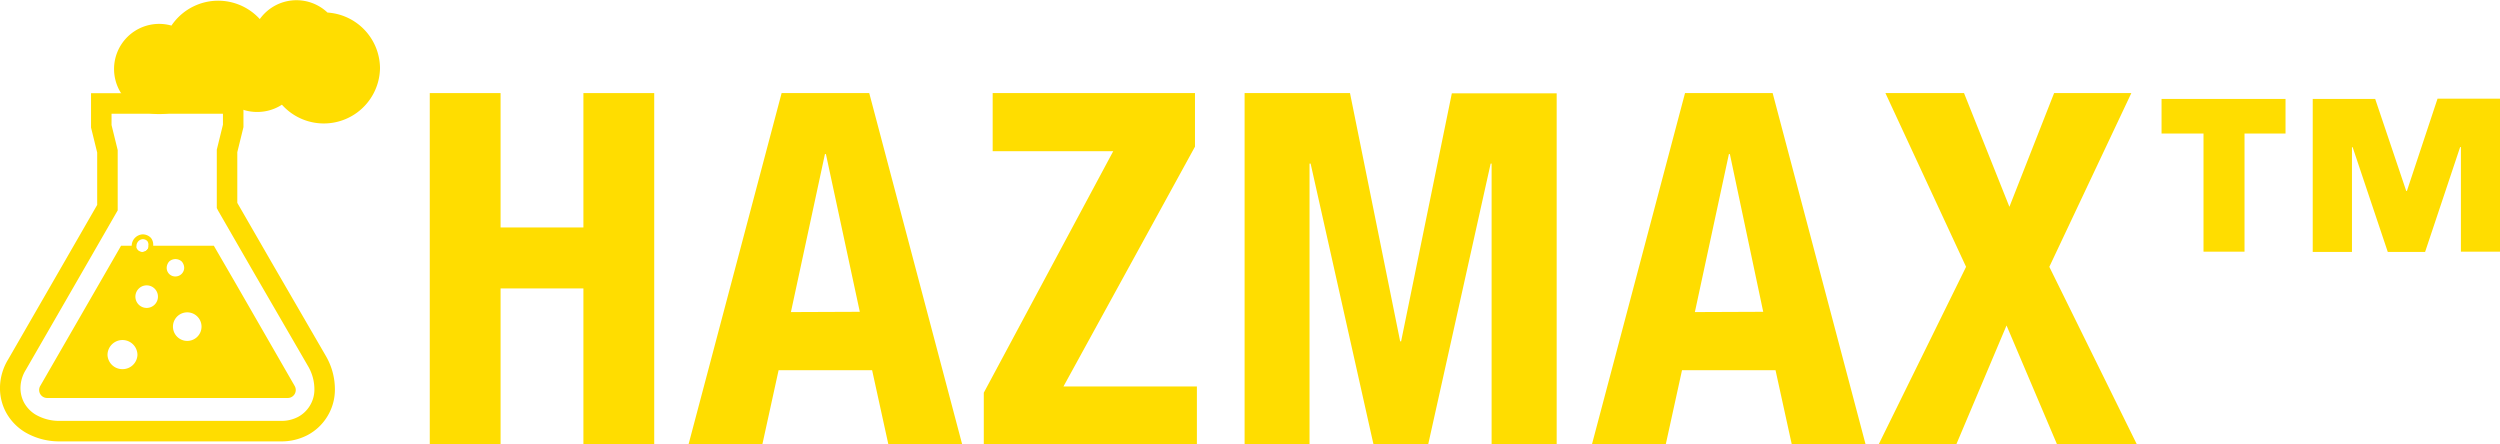 <svg id="Layer_1" data-name="Layer 1" xmlns="http://www.w3.org/2000/svg" viewBox="0 0 182.89 32.51"><defs><style>.cls-1,.cls-2,.cls-4{fill:#fd0;}.cls-2,.cls-3,.cls-4,.cls-5{stroke:#fd0;stroke-miterlimit:10;fill-rule:evenodd;}.cls-2{stroke-width:0.25px;}.cls-3,.cls-5{fill:none;}.cls-3{stroke-width:0.35px;}.cls-4{stroke-width:2px;}.cls-5{stroke-width:1.5px;}</style></defs><title>Hazmax</title><path class="cls-1" d="M44.94,14.84v9.83H51V14.84h5.18v25.7H51V29.13H44.94V40.54H39.76V14.84Z" transform="translate(-8.32 -8.03)"/><path class="cls-1" d="M71.91,14.84l6.8,25.7h-5.4l-1.19-5.43H65.28l-1.19,5.43h-5.4l6.81-25.7Zm-.69,16L68.74,19.3h-.07L66.18,30.86Z" transform="translate(-8.32 -8.03)"/><path class="cls-1" d="M89.76,19.09H80.94V14.84h14.8v3.92L86.12,36.3h9.76v4.24H80.29V36.76Z" transform="translate(-8.32 -8.03)"/><path class="cls-1" d="M107.08,14.84,110.75,33h.07l3.71-18.14h7.67v25.7h-4.76V20h-.07L112.8,40.54h-4L104.2,20h-.08V40.54H99.37V14.84Z" transform="translate(-8.32 -8.03)"/><path class="cls-1" d="M138,14.84l6.8,25.7h-5.4l-1.19-5.43h-6.84l-1.19,5.43h-5.4l6.81-25.7Zm-.69,16L134.87,19.3h-.07l-2.49,11.56Z" transform="translate(-8.32 -8.03)"/><path class="cls-1" d="M152,14.84l3.32,8.32,3.27-8.32h5.65l-6,12.71,6.41,13h-5.84l-3.7-8.71-3.68,8.71h-5.68l6.4-13-5.9-12.71Z" transform="translate(-8.32 -8.03)"/><path class="cls-1" d="M166.45,17.8V15.27h9.07V17.8h-3v8.64h-3V17.8Zm21.84,1-2.56,7.66H183l-2.57-7.66h-.05v7.66h-2.87V15.27h4.57L184.35,22h.05l2.24-6.75h4.57V26.44h-2.86V18.78Z" transform="translate(-8.32 -8.03)"/><path class="cls-2" d="M29.77,36.33,25.38,28.7l-1.49-2.57H19.31a.56.56,0,0,1-.15.27.64.64,0,0,1-.46.19.62.62,0,0,1-.45-.19.67.67,0,0,1-.16-.27h-.84L15.77,28.7l-4.4,7.63a.46.46,0,0,0,.4.69h17.6A.46.46,0,0,0,29.77,36.33Zm-12.5-1.17A1.21,1.21,0,0,1,16.06,34a1.22,1.22,0,1,1,2.44,0A1.21,1.21,0,0,1,17.27,35.16ZM19,30.68a.95.95,0,1,1,1-.95A.95.95,0,0,1,19,30.68Zm1.39-3.07a.84.84,0,0,1,.22-.54.81.81,0,0,1,1.09,0,.84.84,0,0,1,.22.54.76.76,0,0,1-.22.54.77.77,0,0,1-.55.23.75.75,0,0,1-.76-.77Zm1.52,5.48a1.17,1.17,0,0,1,0-2.33,1.17,1.17,0,1,1,0,2.33Z" transform="translate(-8.32 -8.03)"/><path class="cls-3" d="M19.35,26a.37.37,0,0,1,0,.18.56.56,0,0,1-.15.27.64.64,0,0,1-.46.19.62.62,0,0,1-.45-.19.67.67,0,0,1-.16-.27.52.52,0,0,1,0-.18.67.67,0,0,1,.64-.65.65.65,0,0,1,.46.2A.62.62,0,0,1,19.35,26Z" transform="translate(-8.32 -8.03)"/><path class="cls-4" d="M35.12,13a3.11,3.11,0,0,1-6,1.1,2.29,2.29,0,0,1-2,1.12,2.26,2.26,0,0,1-1.3-.41,3.08,3.08,0,0,1-1.54.41,3.13,3.13,0,0,1-2.32-1,2.3,2.3,0,1,1-.64-3A3.12,3.12,0,0,1,27,10.67h.09a2.26,2.26,0,0,1,.69.11,2.3,2.3,0,0,1,4.05-.84H32A3.11,3.11,0,0,1,35.12,13Z" transform="translate(-8.32 -8.03)"/><path class="cls-5" d="M24.93,23.07v-4l.45-1.83V15.6H15.73v1.67l.45,1.83v4.12l-2.51,4.36L9.56,34.71a3.29,3.29,0,0,0-.49,1.61,3,3,0,0,0,.34,1.5A3.1,3.1,0,0,0,10.53,39a4.17,4.17,0,0,0,2.07.57H28.87a3.36,3.36,0,0,0,1.61-.38,3,3,0,0,0,1.13-1.06,3,3,0,0,0,.46-1.56,4.11,4.11,0,0,0-.53-2.07l0,0-4-6.9h0l-2.6-4.51Z" transform="translate(-8.32 -8.03)"/></svg>